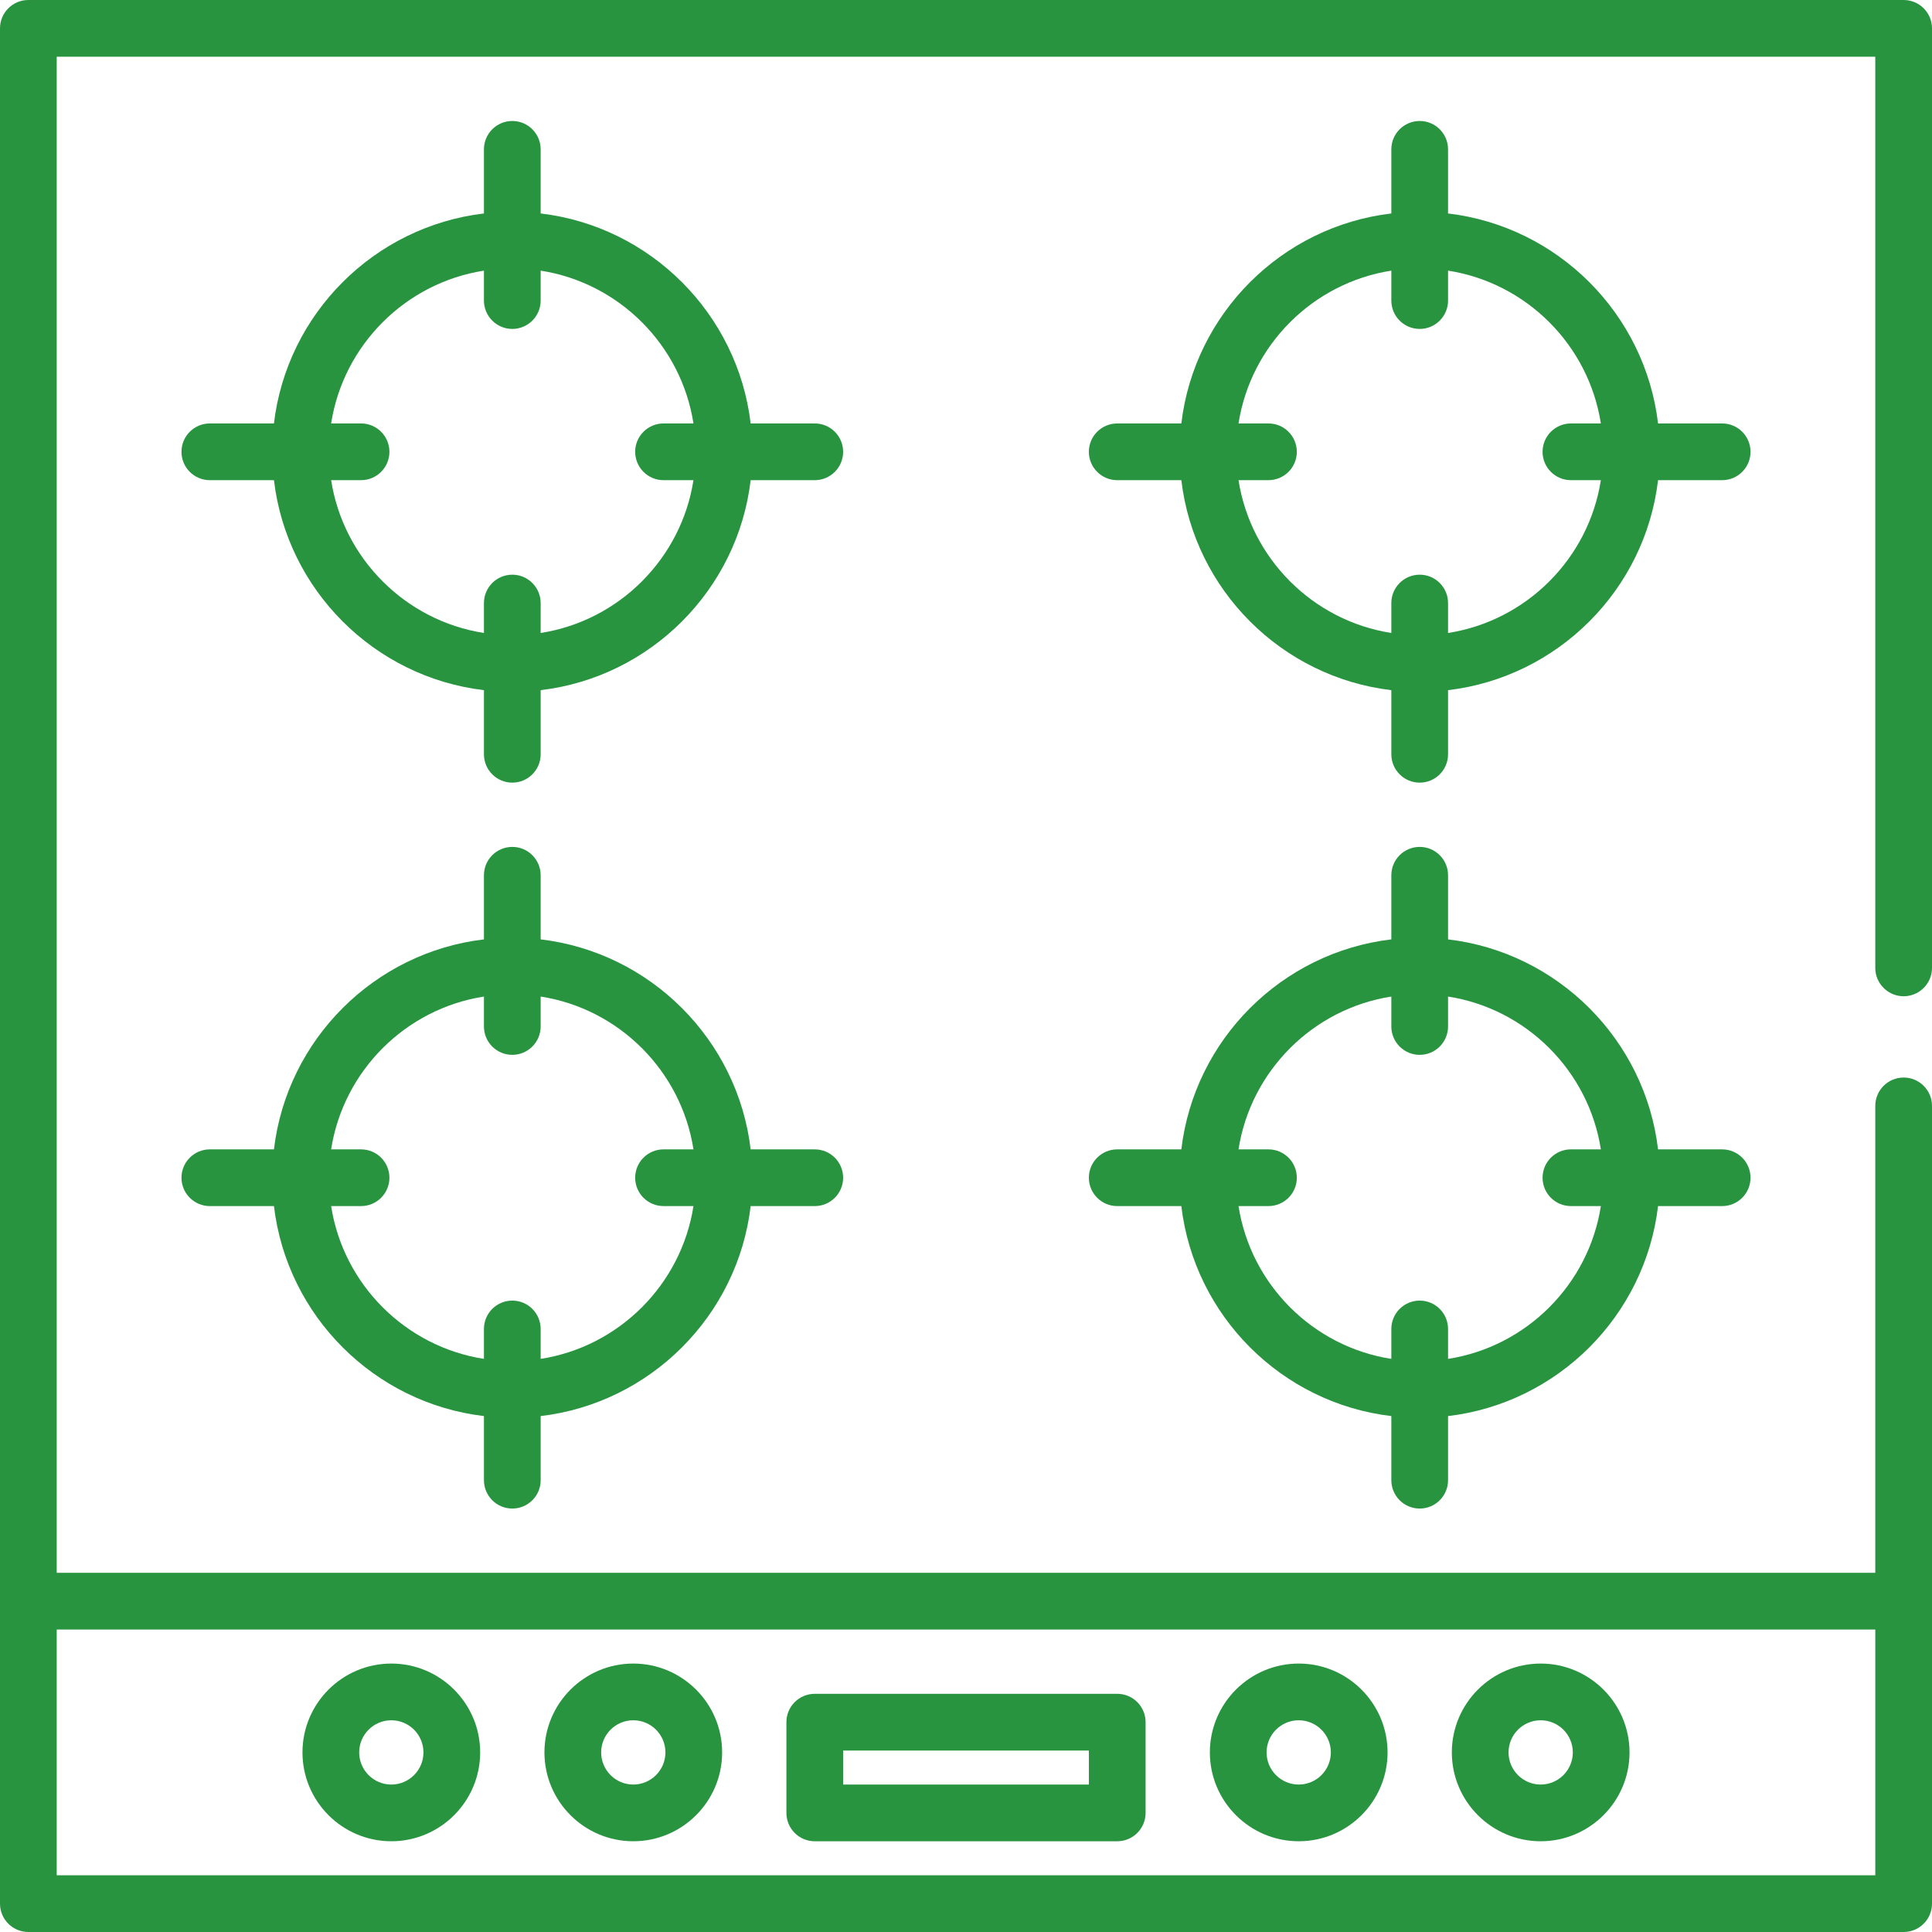 <?xml version="1.0" encoding="iso-8859-1"?>
<!-- Generator: Adobe Illustrator 19.0.0, SVG Export Plug-In . SVG Version: 6.00 Build 0)  -->
<svg version="1.1" fill="#299440" id="Capa_1" xmlns="http://www.w3.org/2000/svg" xmlns:xlink="http://www.w3.org/1999/xlink" x="0px" y="0px"
	 viewBox="0 0 512 512" style="enable-background:new 0 0 512 512;" xml:space="preserve">
<g>
	<g>
		<path d="M504.485,264.016c4.151,0,7.515-3.365,7.515-7.515V7.515C512,3.365,508.636,0,504.485,0H7.515C3.364,0,0,3.365,0,7.515
			v496.971C0,508.635,3.364,512,7.515,512h496.971c4.151,0,7.515-3.365,7.515-7.515V293.072c0-4.15-3.364-7.515-7.515-7.515
			c-4.151,0-7.515,3.365-7.515,7.515v123.742H15.029V15.029h481.941v241.472C496.971,260.651,500.334,264.016,504.485,264.016z
			 M496.971,431.843v65.127H15.029v-65.127H496.971z"/>
	</g>
</g>
<g>
	<g>
		<path d="M215.922,112.219h-16.991c-3.44-29.085-26.566-52.211-55.651-55.651V39.577c0-4.15-3.364-7.515-7.515-7.515
			c-4.151,0-7.515,3.365-7.515,7.515v16.991c-29.085,3.44-52.211,26.566-55.651,55.651H55.609c-4.151,0-7.515,3.365-7.515,7.515
			c0,4.15,3.364,7.515,7.515,7.515H72.6c3.44,29.085,26.566,52.211,55.651,55.651v16.991c0,4.15,3.364,7.515,7.515,7.515
			c4.151,0,7.515-3.365,7.515-7.515v-16.991c29.085-3.44,52.211-26.566,55.651-55.651h16.991c4.151,0,7.515-3.365,7.515-7.515
			C223.436,115.584,220.073,112.219,215.922,112.219z M175.843,127.249h7.933c-3.241,20.79-19.707,37.256-40.497,40.497v-7.933
			c0-4.15-3.364-7.515-7.515-7.515c-4.151,0-7.515,3.365-7.515,7.515v7.933c-20.79-3.241-37.256-19.707-40.497-40.497h7.933
			c4.151,0,7.515-3.365,7.515-7.515c0-4.15-3.364-7.515-7.515-7.515h-7.933c3.241-20.79,19.707-37.256,40.497-40.497v7.933
			c0,4.15,3.364,7.515,7.515,7.515c4.151,0,7.515-3.365,7.515-7.515v-7.933c20.79,3.241,37.256,19.707,40.497,40.497h-7.933
			c-4.151,0-7.515,3.365-7.515,7.515C168.329,123.884,171.692,127.249,175.843,127.249z"/>
	</g>
</g>
<g>
	<g>
		<path d="M456.391,112.219H439.4c-3.44-29.085-26.566-52.211-55.651-55.651V39.577c0-4.15-3.364-7.515-7.515-7.515
			c-4.151,0-7.515,3.365-7.515,7.515v16.991c-29.085,3.44-52.211,26.566-55.651,55.651h-16.991c-4.151,0-7.515,3.365-7.515,7.515
			c0,4.15,3.364,7.515,7.515,7.515h16.991c3.44,29.085,26.566,52.211,55.651,55.651v16.991c0,4.15,3.364,7.515,7.515,7.515
			c4.151,0,7.515-3.365,7.515-7.515v-16.991c29.085-3.44,52.211-26.566,55.651-55.651h16.991c4.151,0,7.515-3.365,7.515-7.515
			C463.906,115.584,460.542,112.219,456.391,112.219z M416.313,127.249h7.933c-3.241,20.79-19.707,37.256-40.497,40.497v-7.933
			c0-4.15-3.364-7.515-7.515-7.515c-4.151,0-7.515,3.365-7.515,7.515v7.933c-20.79-3.241-37.256-19.707-40.497-40.497h7.933
			c4.151,0,7.515-3.365,7.515-7.515c0-4.15-3.364-7.515-7.515-7.515h-7.933c3.241-20.79,19.707-37.256,40.497-40.497v7.933
			c0,4.15,3.364,7.515,7.515,7.515c4.151,0,7.515-3.365,7.515-7.515v-7.933c20.79,3.241,37.256,19.707,40.497,40.497h-7.933
			c-4.151,0-7.515,3.365-7.515,7.515C408.798,123.884,412.162,127.249,416.313,127.249z"/>
	</g>
</g>
<g>
	<g>
		<path d="M456.391,304.595H439.4c-3.44-29.085-26.566-52.211-55.651-55.651v-16.991c0-4.15-3.364-7.515-7.515-7.515
			c-4.151,0-7.515,3.365-7.515,7.515v16.991c-29.085,3.44-52.211,26.566-55.651,55.651h-16.991c-4.151,0-7.515,3.365-7.515,7.515
			c0,4.15,3.364,7.515,7.515,7.515h16.991c3.44,29.085,26.566,52.211,55.651,55.651v16.991c0,4.15,3.364,7.515,7.515,7.515
			c4.151,0,7.515-3.365,7.515-7.515v-16.991c29.085-3.44,52.211-26.566,55.651-55.651h16.991c4.151,0,7.515-3.365,7.515-7.515
			C463.906,307.959,460.542,304.595,456.391,304.595z M416.313,319.624h7.933c-3.241,20.79-19.707,37.256-40.497,40.497v-7.933
			c0-4.15-3.364-7.515-7.515-7.515c-4.151,0-7.515,3.365-7.515,7.515v7.933c-20.79-3.241-37.256-19.707-40.497-40.497h7.933
			c4.151,0,7.515-3.365,7.515-7.515c0-4.15-3.364-7.515-7.515-7.515h-7.933c3.241-20.79,19.707-37.256,40.497-40.497v7.933
			c0,4.15,3.364,7.515,7.515,7.515c4.151,0,7.515-3.365,7.515-7.515v-7.933c20.79,3.241,37.256,19.707,40.497,40.497h-7.933
			c-4.151,0-7.515,3.365-7.515,7.515C408.798,316.26,412.162,319.624,416.313,319.624z"/>
	</g>
</g>
<g>
	<g>
		<path d="M215.922,304.595h-16.991c-3.44-29.085-26.566-52.211-55.651-55.651v-16.991c0-4.15-3.364-7.515-7.515-7.515
			c-4.151,0-7.515,3.365-7.515,7.515v16.991c-29.085,3.44-52.211,26.566-55.651,55.651H55.609c-4.151,0-7.515,3.365-7.515,7.515
			c0,4.15,3.364,7.515,7.515,7.515H72.6c3.44,29.085,26.566,52.211,55.651,55.651v16.991c0,4.15,3.364,7.515,7.515,7.515
			c4.151,0,7.515-3.365,7.515-7.515v-16.991c29.085-3.44,52.211-26.566,55.651-55.651h16.991c4.151,0,7.515-3.365,7.515-7.515
			C223.436,307.959,220.073,304.595,215.922,304.595z M175.843,319.624h7.933c-3.241,20.79-19.707,37.256-40.497,40.497v-7.933
			c0-4.15-3.364-7.515-7.515-7.515c-4.151,0-7.515,3.365-7.515,7.515v7.933c-20.79-3.241-37.256-19.707-40.497-40.497h7.933
			c4.151,0,7.515-3.365,7.515-7.515c0-4.15-3.364-7.515-7.515-7.515h-7.933c3.241-20.79,19.707-37.256,40.497-40.497v7.933
			c0,4.15,3.364,7.515,7.515,7.515c4.151,0,7.515-3.365,7.515-7.515v-7.933c20.79,3.241,37.256,19.707,40.497,40.497h-7.933
			c-4.151,0-7.515,3.365-7.515,7.515C168.329,316.26,171.692,319.624,175.843,319.624z"/>
	</g>
</g>
<g>
	<g>
		<path d="M296.078,448.877h-80.157c-4.151,0-7.515,3.365-7.515,7.515v24.047c0,4.15,3.364,7.515,7.515,7.515h80.157
			c4.151,0,7.515-3.365,7.515-7.515v-24.047C303.593,452.241,300.229,448.877,296.078,448.877z M288.564,472.924h-65.127v-9.018
			h65.127V472.924z"/>
	</g>
</g>
<g>
	<g>
		<path d="M344.172,440.861c-12.983,0-23.546,10.563-23.546,23.546s10.563,23.546,23.546,23.546
			c12.983,0,23.546-10.563,23.546-23.546S357.156,440.861,344.172,440.861z M344.172,472.924c-4.696,0-8.517-3.82-8.517-8.517
			s3.82-8.517,8.517-8.517c4.696,0,8.517,3.82,8.517,8.517S348.868,472.924,344.172,472.924z"/>
	</g>
</g>
<g>
	<g>
		<path d="M408.297,440.861c-12.983,0-23.546,10.563-23.546,23.546s10.563,23.546,23.546,23.546
			c12.983,0,23.546-10.563,23.546-23.546S421.281,440.861,408.297,440.861z M408.297,472.924c-4.696,0-8.517-3.82-8.517-8.517
			s3.82-8.517,8.517-8.517c4.696,0,8.517,3.82,8.517,8.517S412.994,472.924,408.297,472.924z"/>
	</g>
</g>
<g>
	<g>
		<path d="M103.703,440.861c-12.983,0-23.546,10.563-23.546,23.546s10.563,23.546,23.546,23.546
			c12.983,0,23.546-10.563,23.546-23.546S116.686,440.861,103.703,440.861z M103.703,472.924c-4.696,0-8.517-3.82-8.517-8.517
			s3.82-8.517,8.517-8.517s8.517,3.82,8.517,8.517S108.399,472.924,103.703,472.924z"/>
	</g>
</g>
<g>
	<g>
		<path d="M167.828,440.861c-12.983,0-23.546,10.563-23.546,23.546s10.563,23.546,23.546,23.546
			c12.983,0,23.546-10.563,23.546-23.546S180.811,440.861,167.828,440.861z M167.828,472.924c-4.696,0-8.517-3.82-8.517-8.517
			s3.82-8.517,8.517-8.517s8.517,3.82,8.517,8.517S172.524,472.924,167.828,472.924z"/>
	</g>
</g>
<g>
</g>
<g>
</g>
<g>
</g>
<g>
</g>
<g>
</g>
<g>
</g>
<g>
</g>
<g>
</g>
<g>
</g>
<g>
</g>
<g>
</g>
<g>
</g>
<g>
</g>
<g>
</g>
<g>
</g>
</svg>
